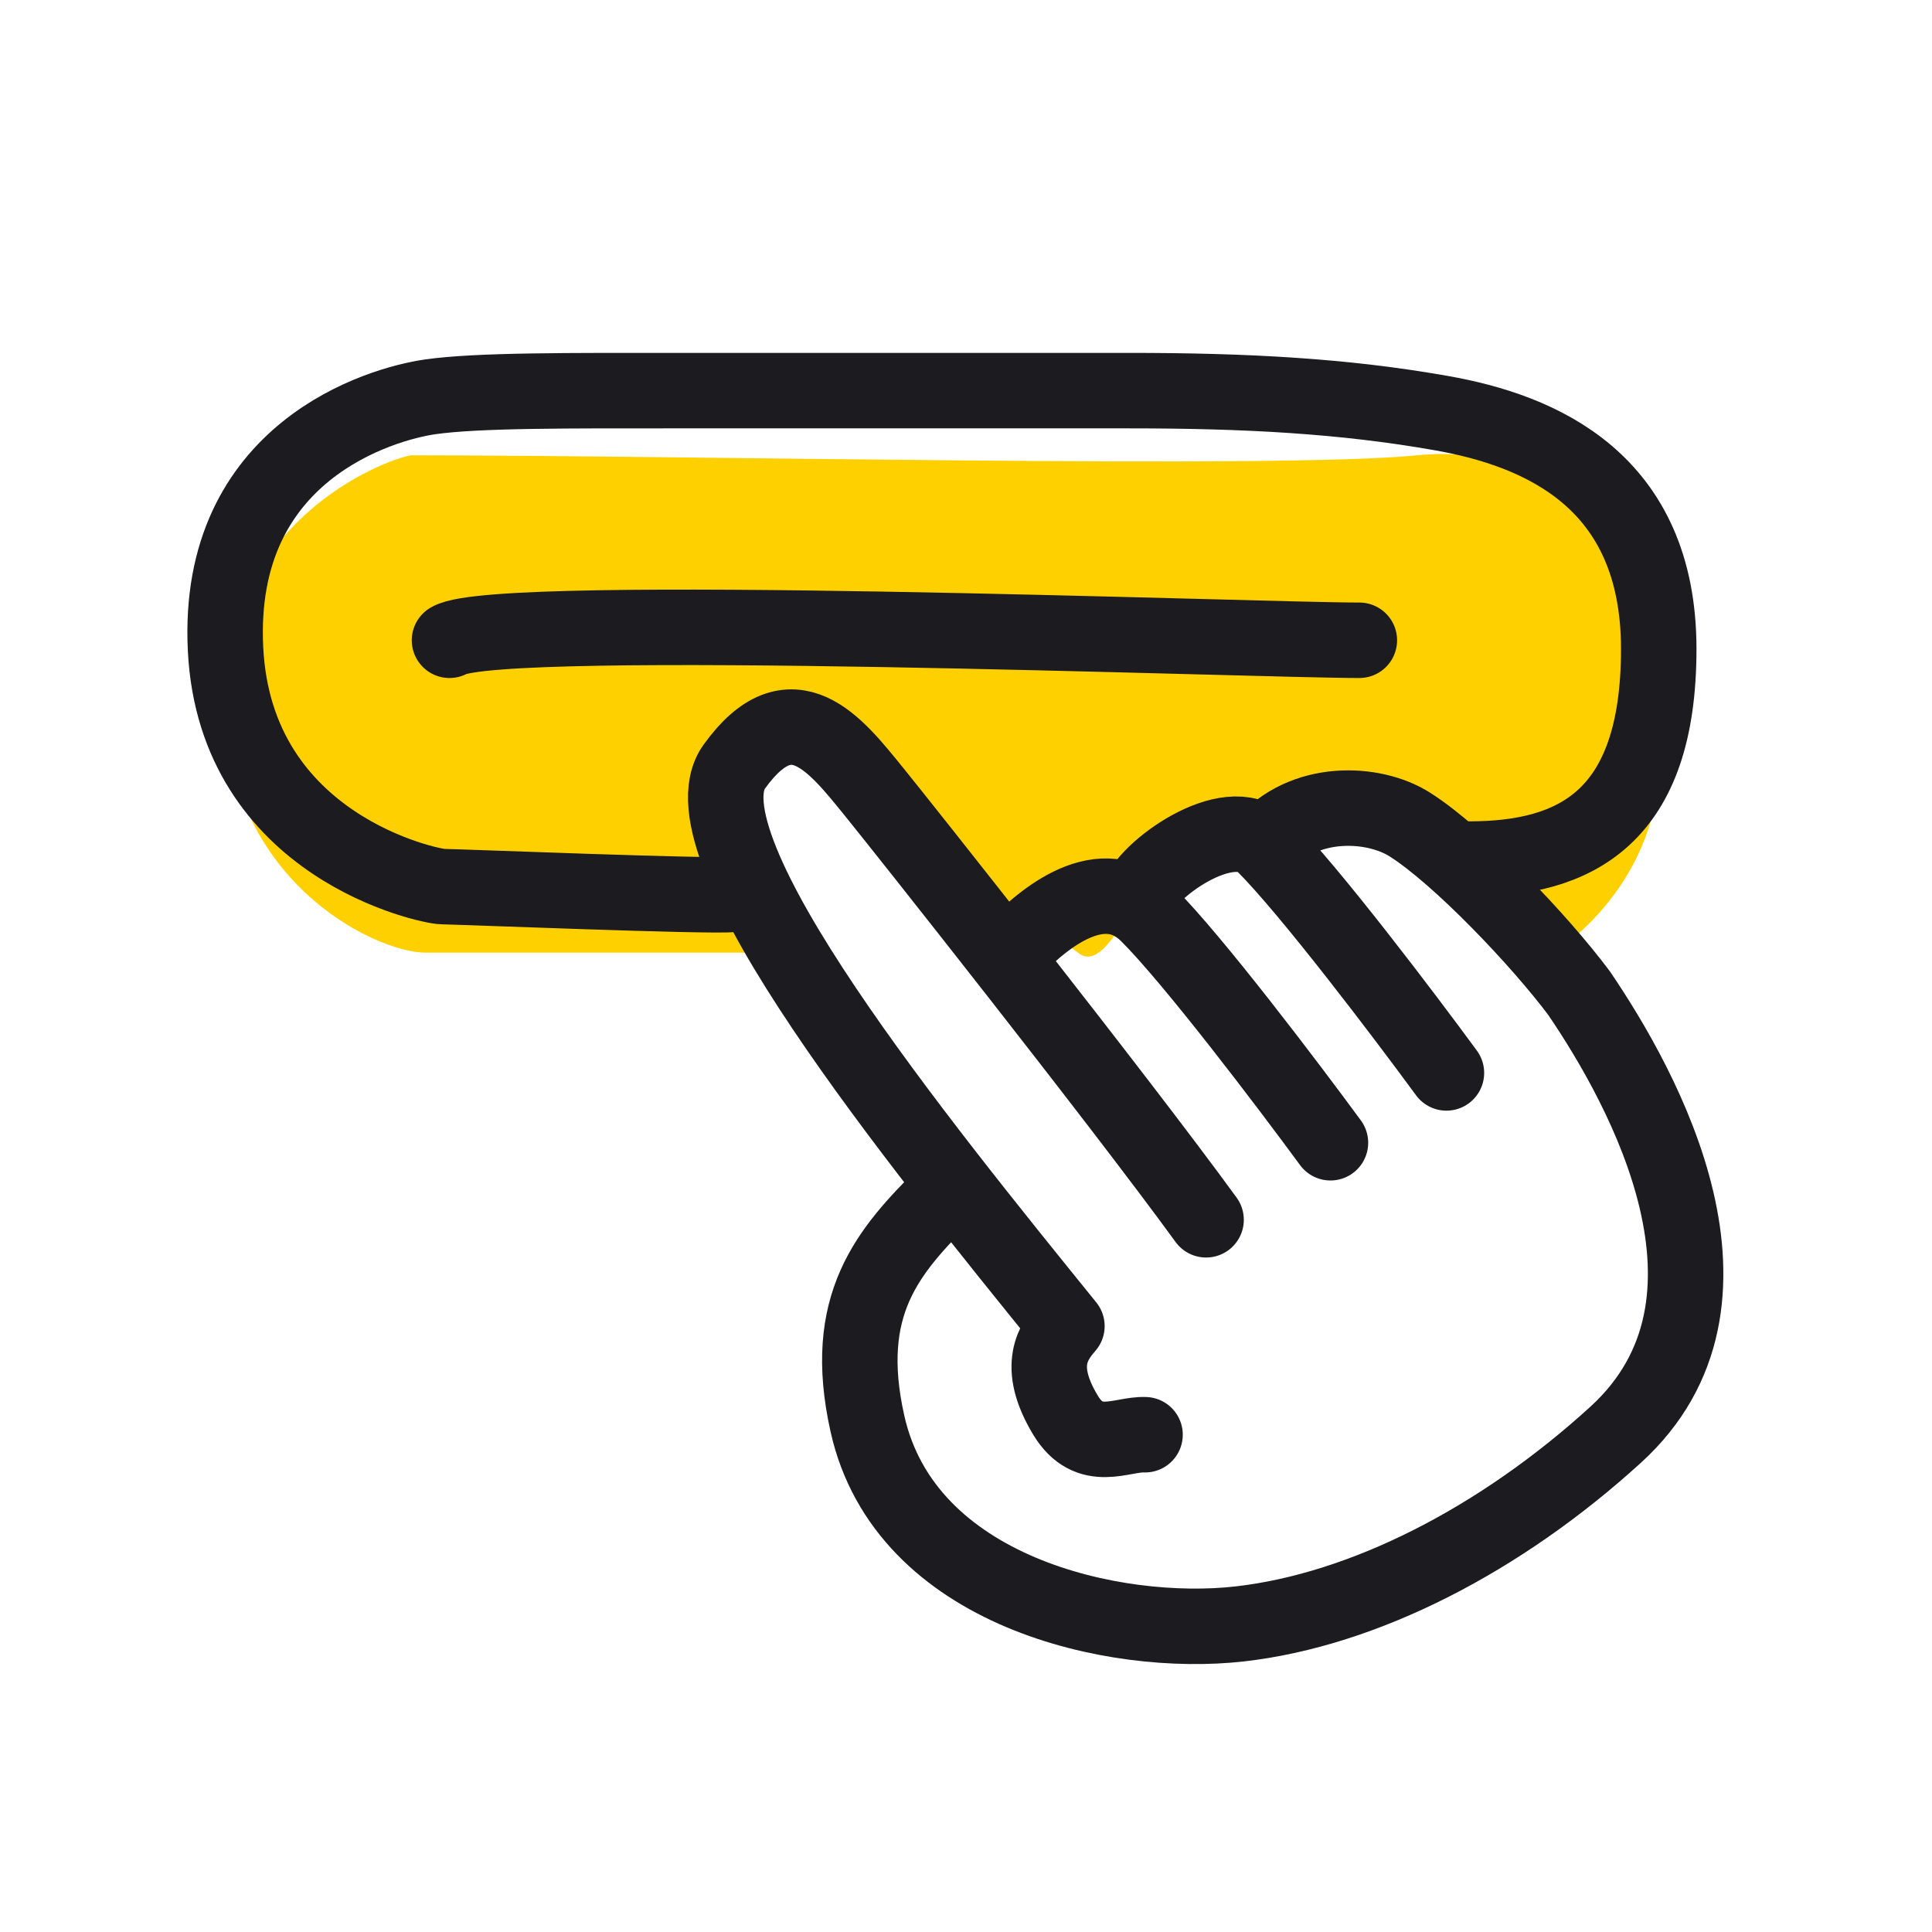 <svg width="64" height="64" fill="none" xmlns="http://www.w3.org/2000/svg"><path d="M7.457 23.199c0-5.925 5.222-7.953 6.151-8.116 9.204 0 28.755.455 33.333 0 5.722-.568 7.296 4.545 7.94 9.252.515 3.766-2.074 6.385-3.434 7.223-1.24-.676-3.353-3.945-3.982-4.27-.787-.405-3.46-.549-3.818-.468-.357.081-4.959 1.979-5.674 2.71-.715.73-1.475 2.678-2.262 2.028-.787-.649-4.841-2.971-5.843-4.27-1.001-1.298-4.415-2.616-5.059-2.048-.515.455.847 4.599 2.357 6.318H14.11c-1.716 0-6.652-2.434-6.652-8.36z" fill="#FFD000"/><path d="M31.33 39.546c-1.91 1.897-3.478 3.667-2.595 7.616 1.248 5.585 8.202 7.1 12.328 6.633 4.127-.468 8.651-2.798 12.458-6.268 4.83-4.401.949-11.453-1.214-14.63-1.29-1.727-3.968-4.547-5.607-5.585-1.209-.765-3.516-.87-4.832.67m-1.915 12.425c-2.896-3.981-10.04-12.996-11.008-14.188-1.262-1.552-2.724-3.46-4.62-.825-1.897 2.635 6.143 12.51 11.018 18.535-.439.514-1.039 1.302-.049 2.946.792 1.315 1.868.617 2.637.652m-4.408-16.014c1.06-1.136 3.007-2.707 4.502-1.217 1.495 1.489 4.655 5.66 6.048 7.559m-6.378-8.107c.219-.879 3.005-2.93 4.173-1.766m0 0c1.495 1.489 4.654 5.66 6.047 7.56M14.89 21.21c1.633-.964 26.717 0 30.14 0" stroke="#1B1B20" stroke-width="2.5" stroke-linecap="round" stroke-linejoin="round"/><path d="M48.67 28.458c3.516 0 6.278-1.364 6.278-6.959s-3.938-7.237-7.195-7.813c-3.258-.576-6.5-.746-10.355-.746H22.5c-3.594 0-6.69-.02-8.264.208-1.574.227-7.092 1.779-6.765 8.351.327 6.572 6.796 7.871 7.188 7.871.392 0 8.963.343 9.594.258" stroke="#1B1B20" stroke-width="2.5" stroke-linecap="round" stroke-linejoin="round"/></svg>